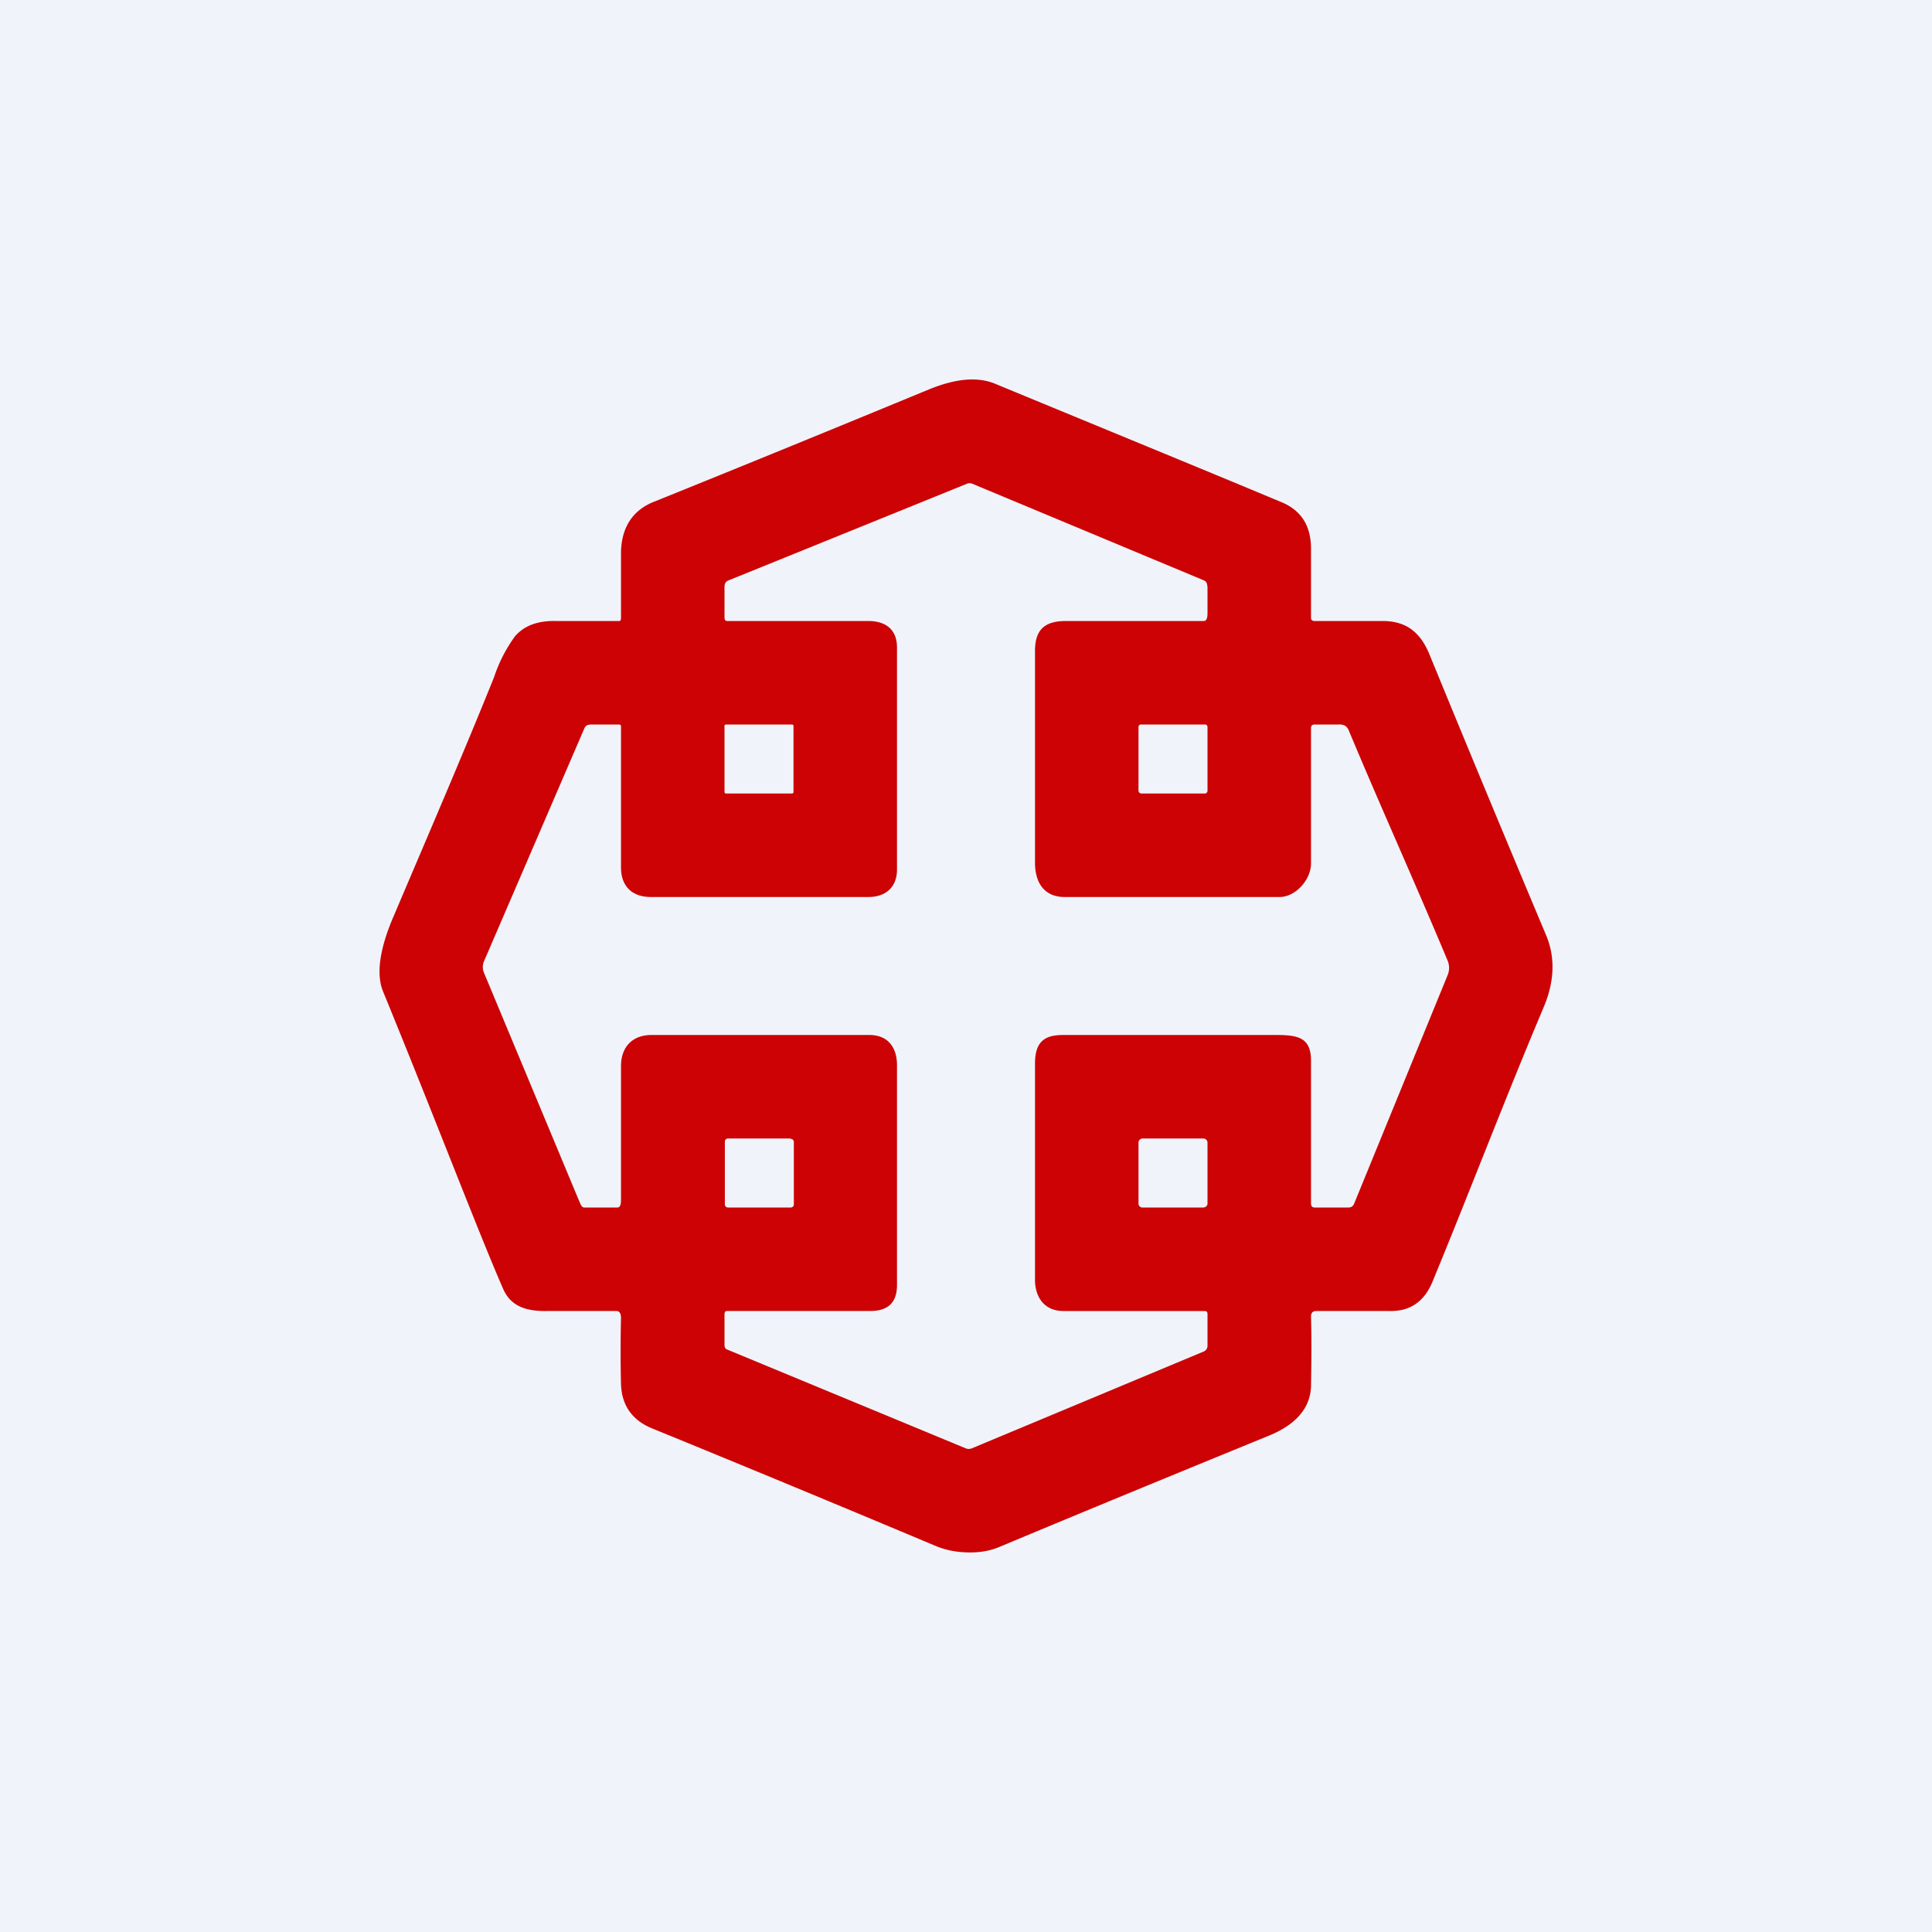 <svg width="56" height="56" viewBox="0 0 56 56" xmlns="http://www.w3.org/2000/svg"><path fill="#F0F3FA" d="M0 0h56v56H0z"/><path d="M17.87 38h-2.03c-.63.01-1.05-.16-1.26-.65-.72-1.65-1.88-4.71-3.48-8.62-.2-.5-.1-1.24.33-2.22 1.04-2.45 2-4.67 2.89-6.88a4.3 4.3 0 0 1 .61-1.19c.28-.32.68-.45 1.18-.44h1.84c.05 0 .05-.06.05-.11v-1.9c.02-.72.35-1.2.94-1.44 2.63-1.06 5.29-2.15 7.98-3.26.78-.32 1.42-.38 1.94-.16 3.07 1.27 5.83 2.4 8.27 3.42.57.23.86.67.87 1.32v2.04c0 .06.04.09.1.09h2c.6.01 1.04.26 1.33.96a987.1 987.1 0 0 0 3.39 8.16c.26.63.24 1.32-.07 2.06-1.12 2.65-2.19 5.46-3.22 7.95-.24.6-.66.88-1.24.87h-2.14c-.1 0-.15.06-.15.15.02.8.01 1.31 0 2.03-.02.63-.43 1.12-1.26 1.45-2.69 1.1-5.29 2.17-7.8 3.22-.3.12-.64.17-1.04.14a2.45 2.45 0 0 1-.78-.18 910.88 910.88 0 0 0-8.2-3.4c-.58-.23-.9-.66-.92-1.29a40.8 40.8 0 0 1 0-1.92c0-.1-.03-.2-.13-.2Z" fill="#CC0204"/><path d="M26 25.2v-6.43c0-.52-.32-.77-.84-.77h-4.08c-.07 0-.08-.05-.08-.12v-.85c0-.1.02-.16.1-.2l6.93-2.81a.2.2 0 0 1 .15 0l6.71 2.8c.09.04.1.1.11.2v.77c0 .09-.02.21-.1.21h-4c-.62 0-.9.25-.9.87V25c0 .59.27 1 .86 1h6.23c.46 0 .91-.5.91-.97v-3.92c0-.09.04-.11.12-.11h.66c.15-.01.25.03.31.16.9 2.16 1.85 4.25 2.86 6.66.07.16.07.31 0 .47l-2.7 6.6c-.03.07-.08.11-.16.11h-.99c-.07 0-.1-.05-.1-.12v-4.14c0-.66-.37-.74-1-.74h-6.19c-.54 0-.81.2-.81.83v6.26c0 .53.29.91.82.91h4.05c.09 0 .13 0 .13.1v.9c0 .08-.03.13-.1.17l-6.73 2.81a.23.23 0 0 1-.18 0l-6.93-2.87c-.05-.03-.06-.07-.06-.14v-.86c0-.06.01-.11.07-.11h4.15c.52 0 .78-.24.78-.76v-6.36c0-.53-.27-.88-.8-.88h-6.32c-.55 0-.88.35-.88.9v3.87c0 .1-.01.23-.1.23h-.97c-.07 0-.11-.11-.14-.18l-2.76-6.62a.42.42 0 0 1 0-.34l2.9-6.73c.04-.1.1-.13.21-.13h.78c.09 0 .08.03.08.11v4.03c0 .55.32.86.87.86h6.3c.52 0 .83-.3.83-.8Z" fill="#F0F3FA"/><path d="M22.96 21h-1.92a.04.04 0 0 0-.04.04v1.92c0 .02.02.04.04.04h1.92c.02 0 .04-.02.04-.04v-1.92a.04.04 0 0 0-.04-.04ZM34.93 21h-1.85a.07.07 0 0 0-.08.07v1.85c0 .04.04.08.08.08h1.85c.04 0 .07-.04.07-.08v-1.85a.07.07 0 0 0-.07-.07ZM22.91 33H21.1a.09.09 0 0 0-.09.09v1.82c0 .05.04.09.09.09h1.82c.05 0 .09-.04.09-.09V33.1a.09.09 0 0 0-.09-.09ZM34.88 33h-1.76a.12.12 0 0 0-.12.11v1.78c0 .06.05.11.11.11h1.77c.06 0 .12-.05.12-.11v-1.77a.12.12 0 0 0-.12-.12Z" fill="#F0F3FA"/></svg>